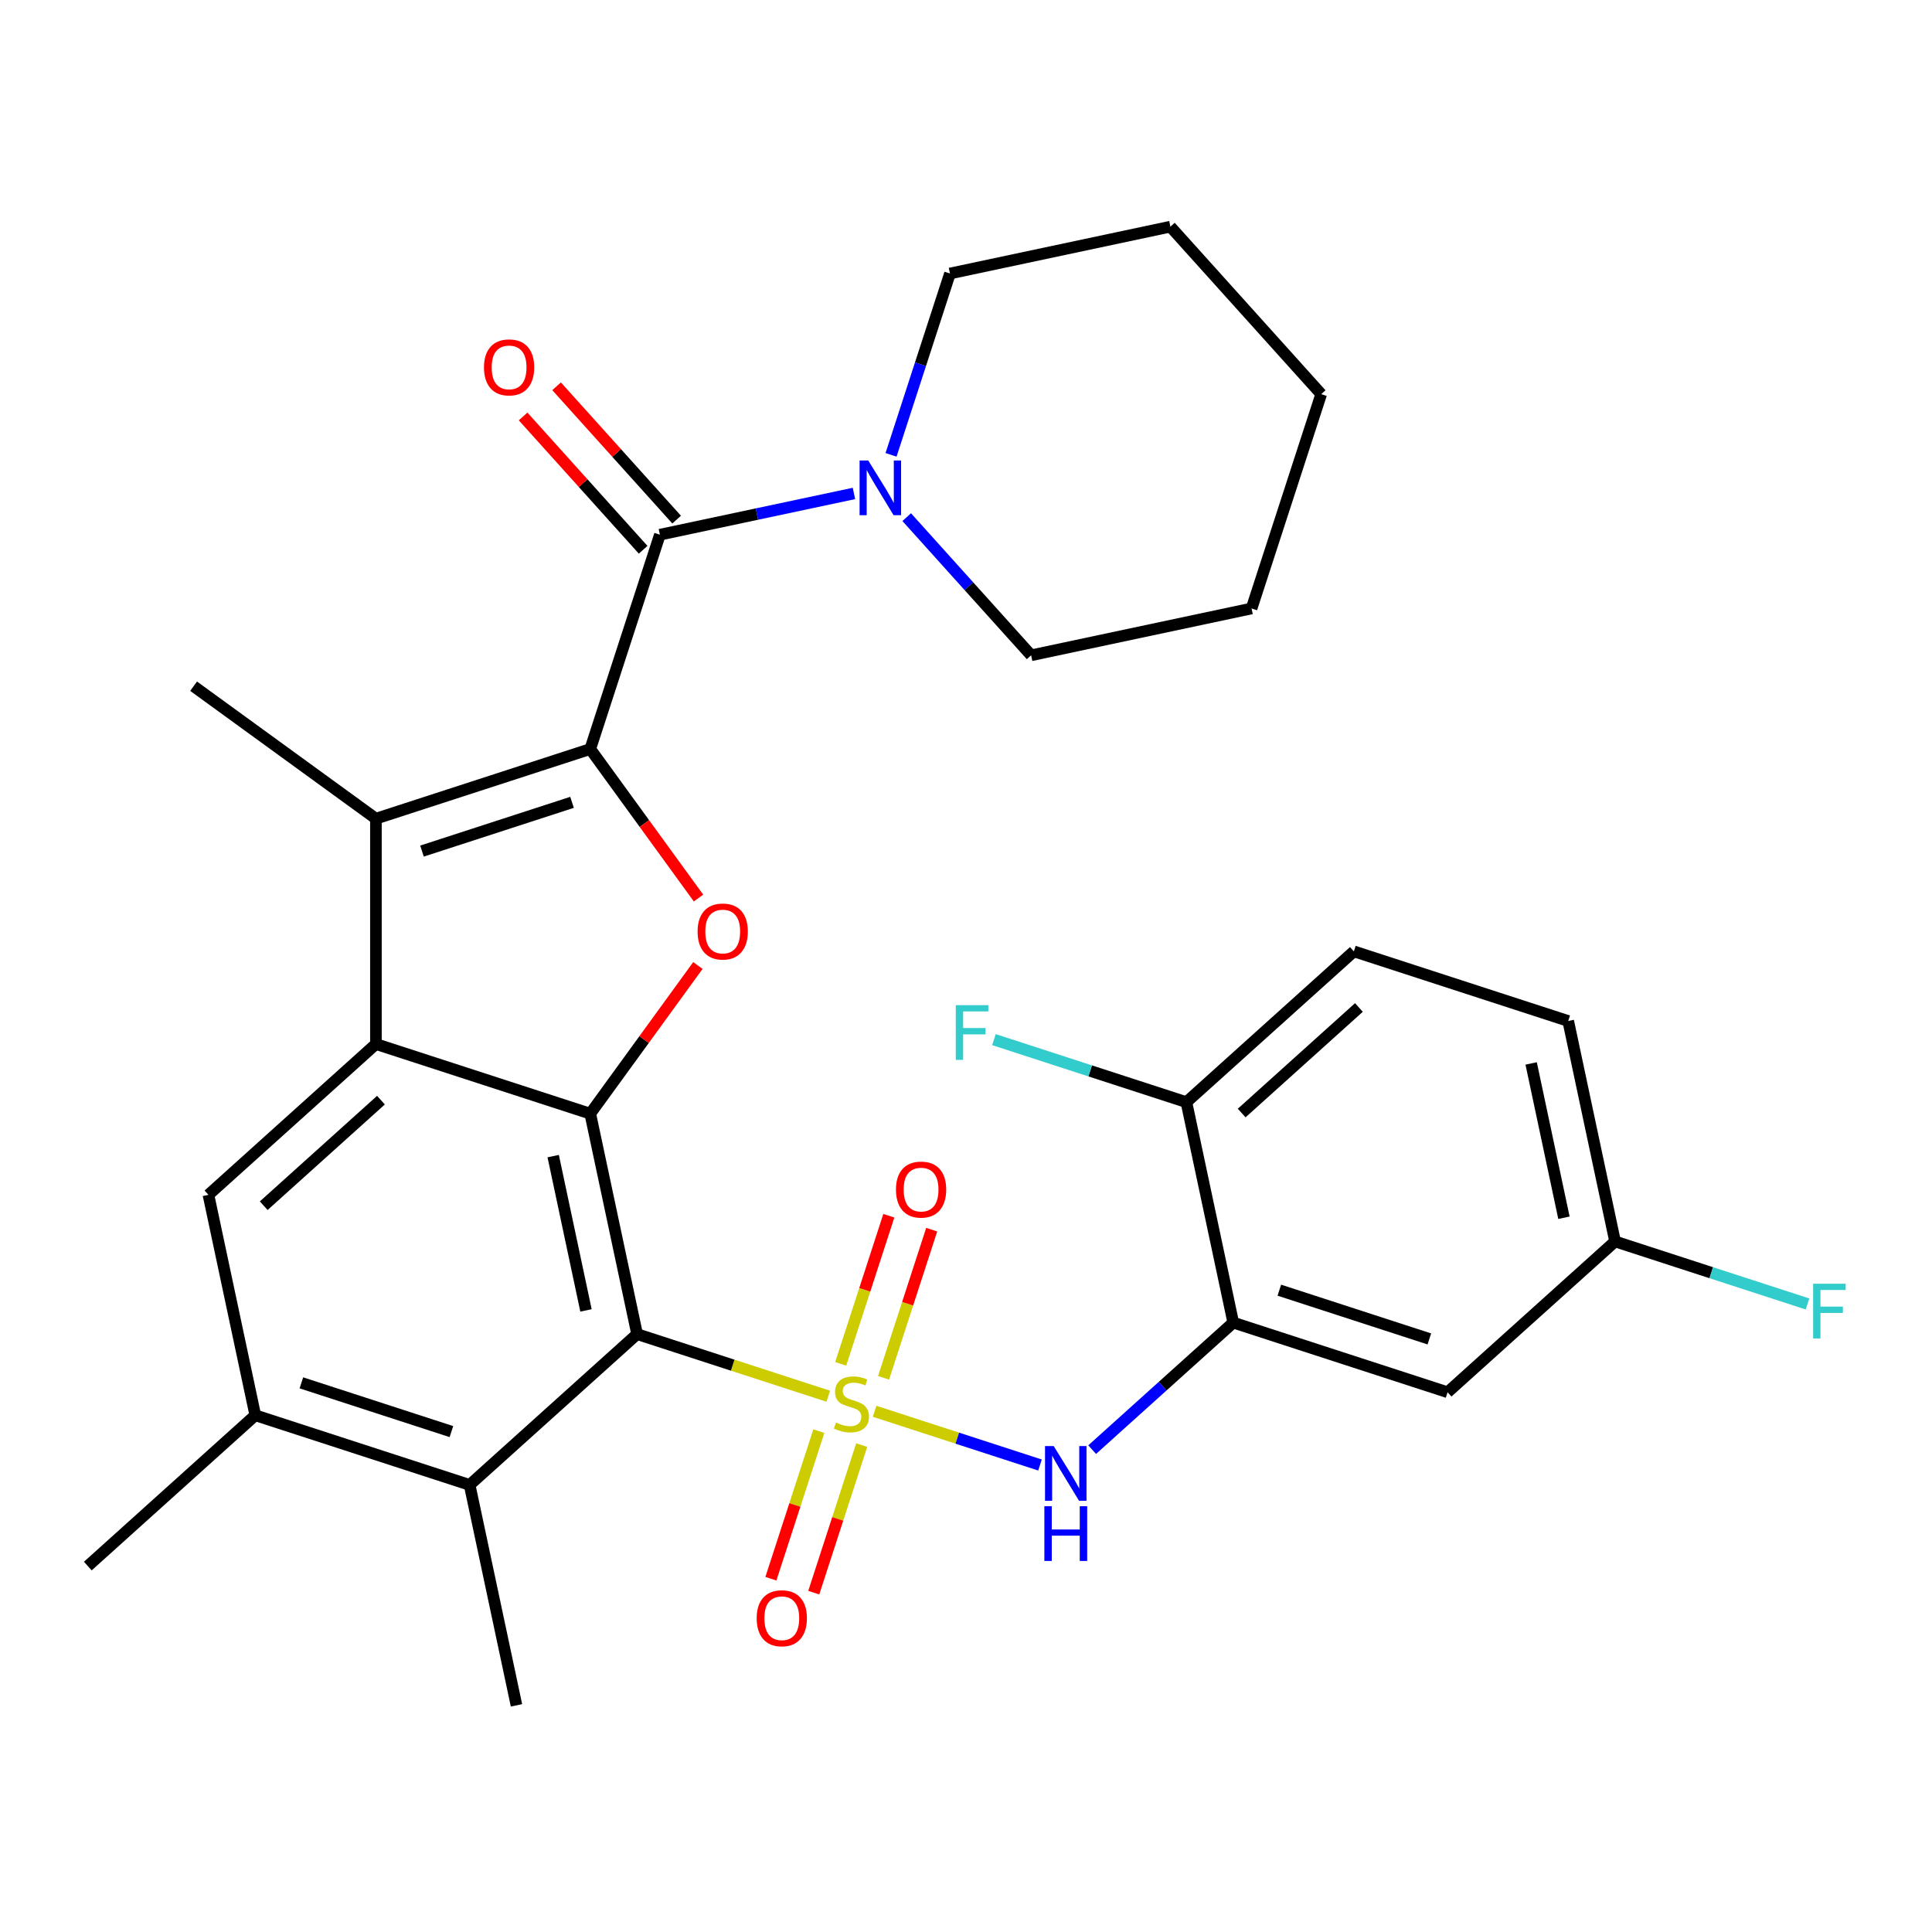 <?xml version='1.0' encoding='iso-8859-1'?>
<svg version='1.1' baseProfile='full'
              xmlns='http://www.w3.org/2000/svg'
                      xmlns:rdkit='http://www.rdkit.org/xml'
                      xmlns:xlink='http://www.w3.org/1999/xlink'
                  xml:space='preserve'
width='1000px' height='1000px' viewBox='0 0 1000 1000'>
<!-- END OF HEADER -->
<rect style='opacity:1.0;fill:#FFFFFF;stroke:none' width='1000' height='1000' x='0' y='0'> </rect>
<path class='bond-0' d='M 428.708,722.683 L 379.236,706.609' style='fill:none;fill-rule:evenodd;stroke:#CCCC00;stroke-width:6px;stroke-linecap:butt;stroke-linejoin:miter;stroke-opacity:1' />
<path class='bond-0' d='M 379.236,706.609 L 329.765,690.535' style='fill:none;fill-rule:evenodd;stroke:#000000;stroke-width:6px;stroke-linecap:butt;stroke-linejoin:miter;stroke-opacity:1' />
<path class='bond-7' d='M 452.7,730.478 L 495.501,744.385' style='fill:none;fill-rule:evenodd;stroke:#CCCC00;stroke-width:6px;stroke-linecap:butt;stroke-linejoin:miter;stroke-opacity:1' />
<path class='bond-7' d='M 495.501,744.385 L 538.301,758.292' style='fill:none;fill-rule:evenodd;stroke:#0000FF;stroke-width:6px;stroke-linecap:butt;stroke-linejoin:miter;stroke-opacity:1' />
<path class='bond-13' d='M 423.828,740.772 L 411.42,778.959' style='fill:none;fill-rule:evenodd;stroke:#CCCC00;stroke-width:6px;stroke-linecap:butt;stroke-linejoin:miter;stroke-opacity:1' />
<path class='bond-13' d='M 411.42,778.959 L 399.012,817.146' style='fill:none;fill-rule:evenodd;stroke:#FF0000;stroke-width:6px;stroke-linecap:butt;stroke-linejoin:miter;stroke-opacity:1' />
<path class='bond-13' d='M 446.015,747.981 L 433.608,786.168' style='fill:none;fill-rule:evenodd;stroke:#CCCC00;stroke-width:6px;stroke-linecap:butt;stroke-linejoin:miter;stroke-opacity:1' />
<path class='bond-13' d='M 433.608,786.168 L 421.2,824.355' style='fill:none;fill-rule:evenodd;stroke:#FF0000;stroke-width:6px;stroke-linecap:butt;stroke-linejoin:miter;stroke-opacity:1' />
<path class='bond-14' d='M 457.333,713.149 L 469.789,674.812' style='fill:none;fill-rule:evenodd;stroke:#CCCC00;stroke-width:6px;stroke-linecap:butt;stroke-linejoin:miter;stroke-opacity:1' />
<path class='bond-14' d='M 469.789,674.812 L 482.246,636.475' style='fill:none;fill-rule:evenodd;stroke:#FF0000;stroke-width:6px;stroke-linecap:butt;stroke-linejoin:miter;stroke-opacity:1' />
<path class='bond-14' d='M 435.145,705.94 L 447.602,667.603' style='fill:none;fill-rule:evenodd;stroke:#CCCC00;stroke-width:6px;stroke-linecap:butt;stroke-linejoin:miter;stroke-opacity:1' />
<path class='bond-14' d='M 447.602,667.603 L 460.058,629.266' style='fill:none;fill-rule:evenodd;stroke:#FF0000;stroke-width:6px;stroke-linecap:butt;stroke-linejoin:miter;stroke-opacity:1' />
<path class='bond-2' d='M 329.765,690.535 L 305.513,576.436' style='fill:none;fill-rule:evenodd;stroke:#000000;stroke-width:6px;stroke-linecap:butt;stroke-linejoin:miter;stroke-opacity:1' />
<path class='bond-2' d='M 303.308,678.27 L 286.331,598.401' style='fill:none;fill-rule:evenodd;stroke:#000000;stroke-width:6px;stroke-linecap:butt;stroke-linejoin:miter;stroke-opacity:1' />
<path class='bond-9' d='M 329.765,690.535 L 243.079,768.587' style='fill:none;fill-rule:evenodd;stroke:#000000;stroke-width:6px;stroke-linecap:butt;stroke-linejoin:miter;stroke-opacity:1' />
<path class='bond-1' d='M 305.513,387.696 L 333.533,426.263' style='fill:none;fill-rule:evenodd;stroke:#000000;stroke-width:6px;stroke-linecap:butt;stroke-linejoin:miter;stroke-opacity:1' />
<path class='bond-1' d='M 333.533,426.263 L 361.554,464.83' style='fill:none;fill-rule:evenodd;stroke:#FF0000;stroke-width:6px;stroke-linecap:butt;stroke-linejoin:miter;stroke-opacity:1' />
<path class='bond-6' d='M 305.513,387.696 L 341.559,276.758' style='fill:none;fill-rule:evenodd;stroke:#000000;stroke-width:6px;stroke-linecap:butt;stroke-linejoin:miter;stroke-opacity:1' />
<path class='bond-32' d='M 305.513,387.696 L 194.574,423.742' style='fill:none;fill-rule:evenodd;stroke:#000000;stroke-width:6px;stroke-linecap:butt;stroke-linejoin:miter;stroke-opacity:1' />
<path class='bond-32' d='M 296.081,415.291 L 218.424,440.523' style='fill:none;fill-rule:evenodd;stroke:#000000;stroke-width:6px;stroke-linecap:butt;stroke-linejoin:miter;stroke-opacity:1' />
<path class='bond-3' d='M 305.513,576.436 L 194.574,540.39' style='fill:none;fill-rule:evenodd;stroke:#000000;stroke-width:6px;stroke-linecap:butt;stroke-linejoin:miter;stroke-opacity:1' />
<path class='bond-4' d='M 305.513,576.436 L 333.373,538.089' style='fill:none;fill-rule:evenodd;stroke:#000000;stroke-width:6px;stroke-linecap:butt;stroke-linejoin:miter;stroke-opacity:1' />
<path class='bond-4' d='M 333.373,538.089 L 361.234,499.742' style='fill:none;fill-rule:evenodd;stroke:#FF0000;stroke-width:6px;stroke-linecap:butt;stroke-linejoin:miter;stroke-opacity:1' />
<path class='bond-5' d='M 194.574,540.39 L 194.574,423.742' style='fill:none;fill-rule:evenodd;stroke:#000000;stroke-width:6px;stroke-linecap:butt;stroke-linejoin:miter;stroke-opacity:1' />
<path class='bond-31' d='M 194.574,540.39 L 107.888,618.442' style='fill:none;fill-rule:evenodd;stroke:#000000;stroke-width:6px;stroke-linecap:butt;stroke-linejoin:miter;stroke-opacity:1' />
<path class='bond-31' d='M 197.182,569.435 L 136.502,624.072' style='fill:none;fill-rule:evenodd;stroke:#000000;stroke-width:6px;stroke-linecap:butt;stroke-linejoin:miter;stroke-opacity:1' />
<path class='bond-20' d='M 194.574,423.742 L 100.204,355.178' style='fill:none;fill-rule:evenodd;stroke:#000000;stroke-width:6px;stroke-linecap:butt;stroke-linejoin:miter;stroke-opacity:1' />
<path class='bond-11' d='M 341.559,276.758 L 391.78,266.083' style='fill:none;fill-rule:evenodd;stroke:#000000;stroke-width:6px;stroke-linecap:butt;stroke-linejoin:miter;stroke-opacity:1' />
<path class='bond-11' d='M 391.78,266.083 L 442.001,255.408' style='fill:none;fill-rule:evenodd;stroke:#0000FF;stroke-width:6px;stroke-linecap:butt;stroke-linejoin:miter;stroke-opacity:1' />
<path class='bond-17' d='M 350.228,268.952 L 319.159,234.447' style='fill:none;fill-rule:evenodd;stroke:#000000;stroke-width:6px;stroke-linecap:butt;stroke-linejoin:miter;stroke-opacity:1' />
<path class='bond-17' d='M 319.159,234.447 L 288.091,199.942' style='fill:none;fill-rule:evenodd;stroke:#FF0000;stroke-width:6px;stroke-linecap:butt;stroke-linejoin:miter;stroke-opacity:1' />
<path class='bond-17' d='M 332.89,284.563 L 301.822,250.058' style='fill:none;fill-rule:evenodd;stroke:#000000;stroke-width:6px;stroke-linecap:butt;stroke-linejoin:miter;stroke-opacity:1' />
<path class='bond-17' d='M 301.822,250.058 L 270.754,215.553' style='fill:none;fill-rule:evenodd;stroke:#FF0000;stroke-width:6px;stroke-linecap:butt;stroke-linejoin:miter;stroke-opacity:1' />
<path class='bond-8' d='M 565.298,750.331 L 601.813,717.452' style='fill:none;fill-rule:evenodd;stroke:#0000FF;stroke-width:6px;stroke-linecap:butt;stroke-linejoin:miter;stroke-opacity:1' />
<path class='bond-8' d='M 601.813,717.452 L 638.328,684.574' style='fill:none;fill-rule:evenodd;stroke:#000000;stroke-width:6px;stroke-linecap:butt;stroke-linejoin:miter;stroke-opacity:1' />
<path class='bond-15' d='M 638.328,684.574 L 749.267,720.62' style='fill:none;fill-rule:evenodd;stroke:#000000;stroke-width:6px;stroke-linecap:butt;stroke-linejoin:miter;stroke-opacity:1' />
<path class='bond-15' d='M 662.178,667.794 L 739.835,693.026' style='fill:none;fill-rule:evenodd;stroke:#000000;stroke-width:6px;stroke-linecap:butt;stroke-linejoin:miter;stroke-opacity:1' />
<path class='bond-16' d='M 638.328,684.574 L 614.076,570.476' style='fill:none;fill-rule:evenodd;stroke:#000000;stroke-width:6px;stroke-linecap:butt;stroke-linejoin:miter;stroke-opacity:1' />
<path class='bond-12' d='M 243.079,768.587 L 132.141,732.541' style='fill:none;fill-rule:evenodd;stroke:#000000;stroke-width:6px;stroke-linecap:butt;stroke-linejoin:miter;stroke-opacity:1' />
<path class='bond-12' d='M 233.648,740.992 L 155.991,715.76' style='fill:none;fill-rule:evenodd;stroke:#000000;stroke-width:6px;stroke-linecap:butt;stroke-linejoin:miter;stroke-opacity:1' />
<path class='bond-26' d='M 243.079,768.587 L 267.332,882.686' style='fill:none;fill-rule:evenodd;stroke:#000000;stroke-width:6px;stroke-linecap:butt;stroke-linejoin:miter;stroke-opacity:1' />
<path class='bond-10' d='M 107.888,618.442 L 132.141,732.541' style='fill:none;fill-rule:evenodd;stroke:#000000;stroke-width:6px;stroke-linecap:butt;stroke-linejoin:miter;stroke-opacity:1' />
<path class='bond-24' d='M 469.314,267.672 L 501.512,303.432' style='fill:none;fill-rule:evenodd;stroke:#0000FF;stroke-width:6px;stroke-linecap:butt;stroke-linejoin:miter;stroke-opacity:1' />
<path class='bond-24' d='M 501.512,303.432 L 533.71,339.191' style='fill:none;fill-rule:evenodd;stroke:#000000;stroke-width:6px;stroke-linecap:butt;stroke-linejoin:miter;stroke-opacity:1' />
<path class='bond-25' d='M 461.206,235.429 L 476.455,188.498' style='fill:none;fill-rule:evenodd;stroke:#0000FF;stroke-width:6px;stroke-linecap:butt;stroke-linejoin:miter;stroke-opacity:1' />
<path class='bond-25' d='M 476.455,188.498 L 491.704,141.567' style='fill:none;fill-rule:evenodd;stroke:#000000;stroke-width:6px;stroke-linecap:butt;stroke-linejoin:miter;stroke-opacity:1' />
<path class='bond-27' d='M 132.141,732.541 L 45.455,810.594' style='fill:none;fill-rule:evenodd;stroke:#000000;stroke-width:6px;stroke-linecap:butt;stroke-linejoin:miter;stroke-opacity:1' />
<path class='bond-19' d='M 749.267,720.62 L 835.953,642.568' style='fill:none;fill-rule:evenodd;stroke:#000000;stroke-width:6px;stroke-linecap:butt;stroke-linejoin:miter;stroke-opacity:1' />
<path class='bond-18' d='M 614.076,570.476 L 700.762,492.423' style='fill:none;fill-rule:evenodd;stroke:#000000;stroke-width:6px;stroke-linecap:butt;stroke-linejoin:miter;stroke-opacity:1' />
<path class='bond-18' d='M 642.689,576.105 L 703.37,521.468' style='fill:none;fill-rule:evenodd;stroke:#000000;stroke-width:6px;stroke-linecap:butt;stroke-linejoin:miter;stroke-opacity:1' />
<path class='bond-21' d='M 614.076,570.476 L 564.275,554.294' style='fill:none;fill-rule:evenodd;stroke:#000000;stroke-width:6px;stroke-linecap:butt;stroke-linejoin:miter;stroke-opacity:1' />
<path class='bond-21' d='M 564.275,554.294 L 514.474,538.113' style='fill:none;fill-rule:evenodd;stroke:#33CCCC;stroke-width:6px;stroke-linecap:butt;stroke-linejoin:miter;stroke-opacity:1' />
<path class='bond-22' d='M 700.762,492.423 L 811.701,528.469' style='fill:none;fill-rule:evenodd;stroke:#000000;stroke-width:6px;stroke-linecap:butt;stroke-linejoin:miter;stroke-opacity:1' />
<path class='bond-23' d='M 835.953,642.568 L 885.754,658.749' style='fill:none;fill-rule:evenodd;stroke:#000000;stroke-width:6px;stroke-linecap:butt;stroke-linejoin:miter;stroke-opacity:1' />
<path class='bond-23' d='M 885.754,658.749 L 935.555,674.931' style='fill:none;fill-rule:evenodd;stroke:#33CCCC;stroke-width:6px;stroke-linecap:butt;stroke-linejoin:miter;stroke-opacity:1' />
<path class='bond-33' d='M 835.953,642.568 L 811.701,528.469' style='fill:none;fill-rule:evenodd;stroke:#000000;stroke-width:6px;stroke-linecap:butt;stroke-linejoin:miter;stroke-opacity:1' />
<path class='bond-33' d='M 809.495,630.304 L 792.519,550.435' style='fill:none;fill-rule:evenodd;stroke:#000000;stroke-width:6px;stroke-linecap:butt;stroke-linejoin:miter;stroke-opacity:1' />
<path class='bond-28' d='M 533.71,339.191 L 647.809,314.939' style='fill:none;fill-rule:evenodd;stroke:#000000;stroke-width:6px;stroke-linecap:butt;stroke-linejoin:miter;stroke-opacity:1' />
<path class='bond-29' d='M 491.704,141.567 L 605.802,117.314' style='fill:none;fill-rule:evenodd;stroke:#000000;stroke-width:6px;stroke-linecap:butt;stroke-linejoin:miter;stroke-opacity:1' />
<path class='bond-34' d='M 647.809,314.939 L 683.855,204' style='fill:none;fill-rule:evenodd;stroke:#000000;stroke-width:6px;stroke-linecap:butt;stroke-linejoin:miter;stroke-opacity:1' />
<path class='bond-30' d='M 605.802,117.314 L 683.855,204' style='fill:none;fill-rule:evenodd;stroke:#000000;stroke-width:6px;stroke-linecap:butt;stroke-linejoin:miter;stroke-opacity:1' />
<path  class='atom-0' d='M 432.704 736.301
Q 433.024 736.421, 434.344 736.981
Q 435.664 737.541, 437.104 737.901
Q 438.584 738.221, 440.024 738.221
Q 442.704 738.221, 444.264 736.941
Q 445.824 735.621, 445.824 733.341
Q 445.824 731.781, 445.024 730.821
Q 444.264 729.861, 443.064 729.341
Q 441.864 728.821, 439.864 728.221
Q 437.344 727.461, 435.824 726.741
Q 434.344 726.021, 433.264 724.501
Q 432.224 722.981, 432.224 720.421
Q 432.224 716.861, 434.624 714.661
Q 437.064 712.461, 441.864 712.461
Q 445.144 712.461, 448.864 714.021
L 447.944 717.101
Q 444.544 715.701, 441.984 715.701
Q 439.224 715.701, 437.704 716.861
Q 436.184 717.981, 436.224 719.941
Q 436.224 721.461, 436.984 722.381
Q 437.784 723.301, 438.904 723.821
Q 440.064 724.341, 441.984 724.941
Q 444.544 725.741, 446.064 726.541
Q 447.584 727.341, 448.664 728.981
Q 449.784 730.581, 449.784 733.341
Q 449.784 737.261, 447.144 739.381
Q 444.544 741.461, 440.184 741.461
Q 437.664 741.461, 435.744 740.901
Q 433.864 740.381, 431.624 739.461
L 432.704 736.301
' fill='#CCCC00'/>
<path  class='atom-5' d='M 361.077 482.146
Q 361.077 475.346, 364.437 471.546
Q 367.797 467.746, 374.077 467.746
Q 380.357 467.746, 383.717 471.546
Q 387.077 475.346, 387.077 482.146
Q 387.077 489.026, 383.677 492.946
Q 380.277 496.826, 374.077 496.826
Q 367.837 496.826, 364.437 492.946
Q 361.077 489.066, 361.077 482.146
M 374.077 493.626
Q 378.397 493.626, 380.717 490.746
Q 383.077 487.826, 383.077 482.146
Q 383.077 476.586, 380.717 473.786
Q 378.397 470.946, 374.077 470.946
Q 369.757 470.946, 367.397 473.746
Q 365.077 476.546, 365.077 482.146
Q 365.077 487.866, 367.397 490.746
Q 369.757 493.626, 374.077 493.626
' fill='#FF0000'/>
<path  class='atom-8' d='M 545.382 748.467
L 554.662 763.467
Q 555.582 764.947, 557.062 767.627
Q 558.542 770.307, 558.622 770.467
L 558.622 748.467
L 562.382 748.467
L 562.382 776.787
L 558.502 776.787
L 548.542 760.387
Q 547.382 758.467, 546.142 756.267
Q 544.942 754.067, 544.582 753.387
L 544.582 776.787
L 540.902 776.787
L 540.902 748.467
L 545.382 748.467
' fill='#0000FF'/>
<path  class='atom-8' d='M 540.562 779.619
L 544.402 779.619
L 544.402 791.659
L 558.882 791.659
L 558.882 779.619
L 562.722 779.619
L 562.722 807.939
L 558.882 807.939
L 558.882 794.859
L 544.402 794.859
L 544.402 807.939
L 540.562 807.939
L 540.562 779.619
' fill='#0000FF'/>
<path  class='atom-12' d='M 449.398 238.345
L 458.678 253.345
Q 459.598 254.825, 461.078 257.505
Q 462.558 260.185, 462.638 260.345
L 462.638 238.345
L 466.398 238.345
L 466.398 266.665
L 462.518 266.665
L 452.558 250.265
Q 451.398 248.345, 450.158 246.145
Q 448.958 243.945, 448.598 243.265
L 448.598 266.665
L 444.918 266.665
L 444.918 238.345
L 449.398 238.345
' fill='#0000FF'/>
<path  class='atom-14' d='M 391.658 837.599
Q 391.658 830.799, 395.018 826.999
Q 398.378 823.199, 404.658 823.199
Q 410.938 823.199, 414.298 826.999
Q 417.658 830.799, 417.658 837.599
Q 417.658 844.479, 414.258 848.399
Q 410.858 852.279, 404.658 852.279
Q 398.418 852.279, 395.018 848.399
Q 391.658 844.519, 391.658 837.599
M 404.658 849.079
Q 408.978 849.079, 411.298 846.199
Q 413.658 843.279, 413.658 837.599
Q 413.658 832.039, 411.298 829.239
Q 408.978 826.399, 404.658 826.399
Q 400.338 826.399, 397.978 829.199
Q 395.658 831.999, 395.658 837.599
Q 395.658 843.319, 397.978 846.199
Q 400.338 849.079, 404.658 849.079
' fill='#FF0000'/>
<path  class='atom-15' d='M 463.75 615.722
Q 463.75 608.922, 467.11 605.122
Q 470.47 601.322, 476.75 601.322
Q 483.03 601.322, 486.39 605.122
Q 489.75 608.922, 489.75 615.722
Q 489.75 622.602, 486.35 626.522
Q 482.95 630.402, 476.75 630.402
Q 470.51 630.402, 467.11 626.522
Q 463.75 622.642, 463.75 615.722
M 476.75 627.202
Q 481.07 627.202, 483.39 624.322
Q 485.75 621.402, 485.75 615.722
Q 485.75 610.162, 483.39 607.362
Q 481.07 604.522, 476.75 604.522
Q 472.43 604.522, 470.07 607.322
Q 467.75 610.122, 467.75 615.722
Q 467.75 621.442, 470.07 624.322
Q 472.43 627.202, 476.75 627.202
' fill='#FF0000'/>
<path  class='atom-18' d='M 250.506 190.152
Q 250.506 183.352, 253.866 179.552
Q 257.226 175.752, 263.506 175.752
Q 269.786 175.752, 273.146 179.552
Q 276.506 183.352, 276.506 190.152
Q 276.506 197.032, 273.106 200.952
Q 269.706 204.832, 263.506 204.832
Q 257.266 204.832, 253.866 200.952
Q 250.506 197.072, 250.506 190.152
M 263.506 201.632
Q 267.826 201.632, 270.146 198.752
Q 272.506 195.832, 272.506 190.152
Q 272.506 184.592, 270.146 181.792
Q 267.826 178.952, 263.506 178.952
Q 259.186 178.952, 256.826 181.752
Q 254.506 184.552, 254.506 190.152
Q 254.506 195.872, 256.826 198.752
Q 259.186 201.632, 263.506 201.632
' fill='#FF0000'/>
<path  class='atom-22' d='M 494.717 520.27
L 511.557 520.27
L 511.557 523.51
L 498.517 523.51
L 498.517 532.11
L 510.117 532.11
L 510.117 535.39
L 498.517 535.39
L 498.517 548.59
L 494.717 548.59
L 494.717 520.27
' fill='#33CCCC'/>
<path  class='atom-24' d='M 938.471 664.454
L 955.311 664.454
L 955.311 667.694
L 942.271 667.694
L 942.271 676.294
L 953.871 676.294
L 953.871 679.574
L 942.271 679.574
L 942.271 692.774
L 938.471 692.774
L 938.471 664.454
' fill='#33CCCC'/>
</svg>
